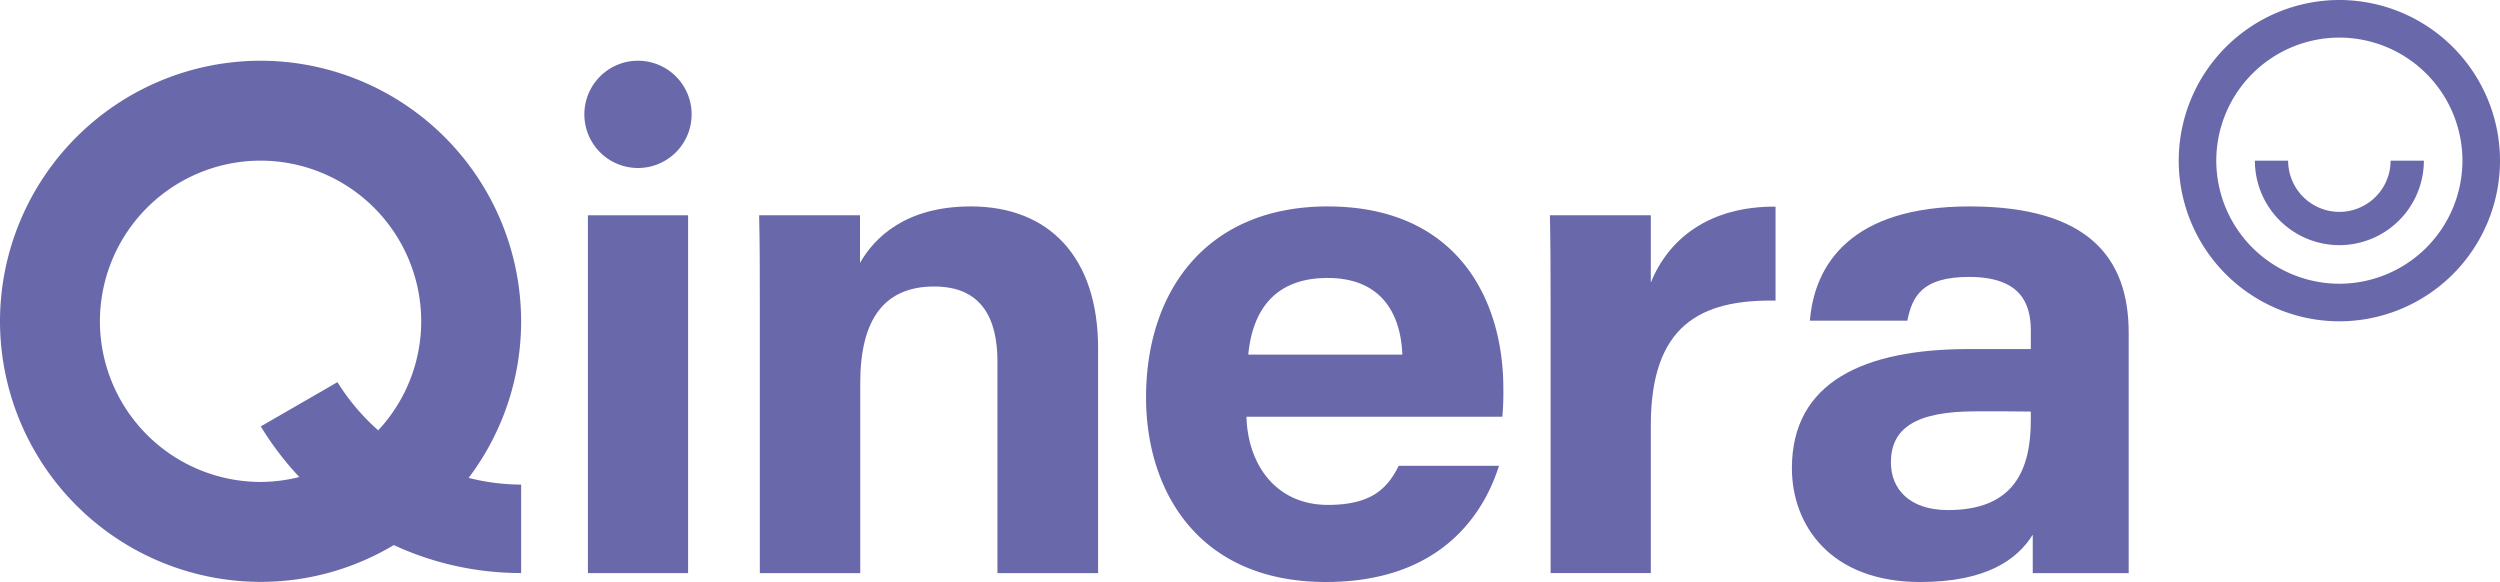<svg xmlns="http://www.w3.org/2000/svg" width="169.897" height="39.551" viewBox="0 0 169.897 39.551">
  <g id="Grupo_465" data-name="Grupo 465" transform="translate(564.677 44.512)">
    <g id="Grupo_212" data-name="Grupo 212" transform="translate(14 5)">
      <path id="Trazado_2" data-name="Trazado 2" d="M-374.2-30.23a8.373,8.373,0,0,1-8.364-8.364,8.373,8.373,0,0,1,8.364-8.363,8.373,8.373,0,0,1,8.364,8.363A8.373,8.373,0,0,1-374.2-30.23m0-19.282a10.929,10.929,0,0,0-10.917,10.917A10.93,10.93,0,0,0-374.2-27.676a10.93,10.93,0,0,0,10.917-10.918A10.929,10.929,0,0,0-374.2-49.512" transform="translate(-45.497)" fill="#6868ab"/>
      <path id="Trazado_3" data-name="Trazado 3" d="M-369.428-25.048a3.485,3.485,0,0,1-3.481-3.481h-2.26a5.748,5.748,0,0,0,5.742,5.742,5.748,5.748,0,0,0,5.742-5.742h-2.261a3.485,3.485,0,0,1-3.481,3.481" transform="translate(-50.269 -10.065)" fill="#6868ab"/>
      <rect id="Rectángulo_1" data-name="Rectángulo 1" width="6.809" height="24.317" transform="translate(-538.724 -34.881)" fill="#6868ab"/>
      <path id="Trazado_4" data-name="Trazado 4" d="M-556.138-22.552c-4.5,0-6.585,2.182-7.533,3.837v-3.234h-6.855c.047,1.785.047,4.064.047,6.13V2.368h6.824V-10.549c0-4.423,1.7-6.561,5.031-6.561,3.26,0,4.293,2.232,4.293,5.1V2.368h6.84V-12.917c0-6.215-3.357-9.635-8.647-9.635" transform="translate(43.439 -12.932)" fill="#6868ab"/>
      <path id="Trazado_5" data-name="Trazado 5" d="M-513.045-12.481c.271-2.9,1.718-5.209,5.382-5.209,3.832,0,4.994,2.644,5.086,5.209Zm5.395-10.071c-8.159,0-12.343,5.671-12.343,12.982,0,6.3,3.513,12.541,12.222,12.541,7.617,0,10.66-4.406,11.763-7.894h-6.815c-.764,1.538-1.854,2.655-4.807,2.655-3.576,0-5.452-2.787-5.539-5.99h17.39a18.518,18.518,0,0,0,.067-1.935c0-6.1-3.188-12.358-11.939-12.358" transform="translate(19.2 -12.932)" fill="#6868ab"/>
      <path id="Trazado_6" data-name="Trazado 6" d="M-460.386-17.356v-4.579h-6.856c.042,2.05.047,4.2.047,6.6V2.381h6.809V-7.67c0-6.748,3.334-8.556,8.477-8.465v-6.389c-4.479-.025-7.267,2.161-8.477,5.167" transform="translate(-6.104 -12.946)" fill="#6868ab"/>
      <path id="Trazado_7" data-name="Trazado 7" d="M-419.407-8.039c0,3.421-1.165,6.123-5.622,6.123-2.66,0-3.886-1.459-3.886-3.235,0-2.305,1.639-3.475,5.762-3.475,1.68,0,3.163,0,3.745.016Zm-4.1-14.513c-8.2-.023-10.612,4.027-10.914,7.762h6.624c.329-1.658,1.015-2.971,4.19-2.971,3.466,0,4.2,1.758,4.2,3.641v1.261h-4.2c-7.142,0-12.037,2.236-12.037,8.1,0,3.8,2.549,7.731,8.728,7.731,4.463,0,6.592-1.521,7.64-3.217V2.368h6.52V-13.97c0-5.08-2.731-8.558-10.749-8.582" transform="translate(-21.258 -12.932)" fill="#6868ab"/>
      <path id="Trazado_8" data-name="Trazado 8" d="M-643.975-16.461a14.924,14.924,0,0,1-2.77-3.275l-5.209,3.007a20.912,20.912,0,0,0,2.617,3.44,10.879,10.879,0,0,1-2.632.334,10.93,10.93,0,0,1-10.918-10.918,10.93,10.93,0,0,1,10.918-10.917,10.93,10.93,0,0,1,10.917,10.917,10.867,10.867,0,0,1-2.923,7.411m9.713-7.411A17.728,17.728,0,0,0-651.969-41.58a17.728,17.728,0,0,0-17.708,17.708A17.728,17.728,0,0,0-651.969-6.164a17.6,17.6,0,0,0,9.052-2.5,20.581,20.581,0,0,0,8.656,1.9v-6.01a14.613,14.613,0,0,1-3.57-.457,17.616,17.616,0,0,0,3.569-10.648" transform="translate(91 -3.805)" fill="#6868ab"/>
      <path id="Trazado_9" data-name="Trazado 9" d="M-589.71-41.58a3.646,3.646,0,0,0-3.645,3.645,3.646,3.646,0,0,0,3.645,3.645,3.645,3.645,0,0,0,3.645-3.645,3.645,3.645,0,0,0-3.645-3.645" transform="translate(54.39 -3.805)" fill="#6868ab"/>
    </g>
  </g>
</svg>
